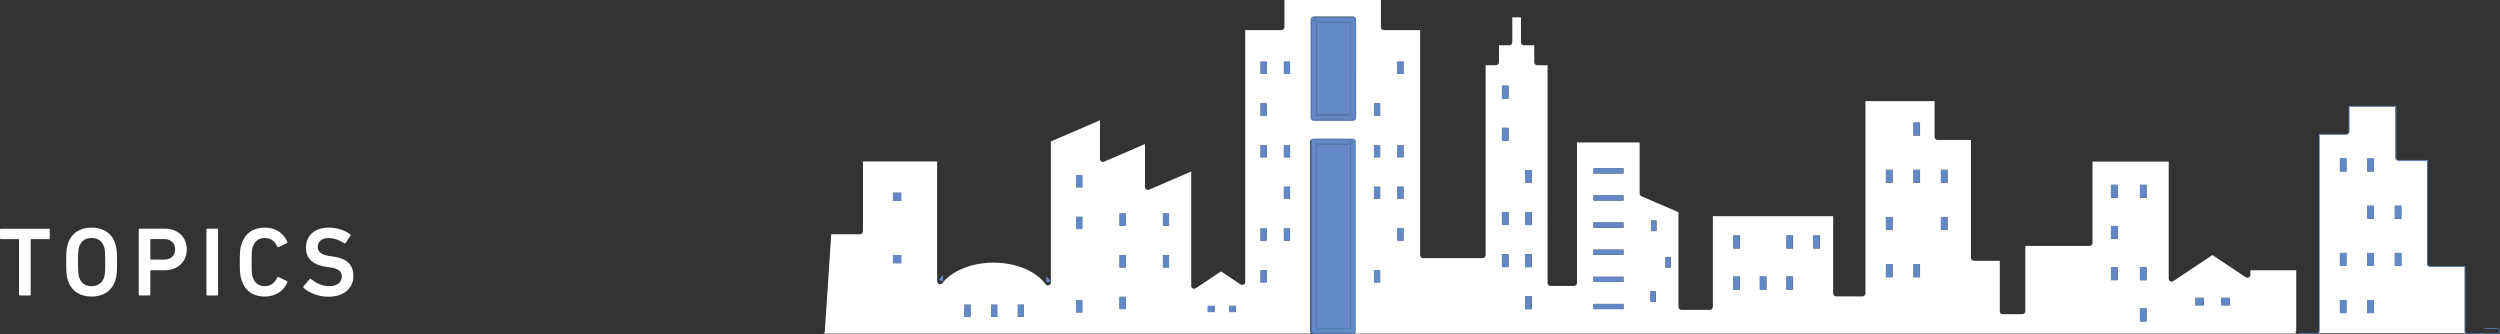 <?xml version="1.0" encoding="UTF-8"?>
<svg id="uuid-c0287c91-b339-4e84-a415-fc2a8c7ad371" data-name="レイヤー 2" xmlns="http://www.w3.org/2000/svg" width="306.01" height="40.89" viewBox="0 0 306.01 40.89">
  <rect x="0" y="0" width="306.01" height="40.89" fill="#333333" stroke="none"/>
  <defs>
    <style>
      .uuid-04c24787-1402-4dba-94ce-8cd2e9723887 {
        fill: #6289c6;
      }

      .uuid-04c24787-1402-4dba-94ce-8cd2e9723887, .uuid-ea7b0b61-7905-4ac8-97c2-33fbd2e4ea9d {
        stroke-width: 0px;
      }

      .uuid-ea7b0b61-7905-4ac8-97c2-33fbd2e4ea9d {
        fill: #fff;
      }
    </style>
  </defs>
  <g id="uuid-9cd69279-18c9-4ac5-bd8a-7935f71a39ea" data-name="レイアウト">
    <g>
      <g>
        <path class="uuid-ea7b0b61-7905-4ac8-97c2-33fbd2e4ea9d" d="m301.68,40.53v-7.87h-4.23c-.09,0-.19-.04-.26-.11-.07-.07-.11-.16-.11-.26v-12.62h-3.51c-.1,0-.19-.04-.26-.11-.07-.07-.11-.16-.11-.26v-6.25h-5.65v3.05c0,.1-.04.19-.11.26-.07.07-.16.11-.26.11h-3.28v24.04c0,.1-.04.19-.11.26-.01.01-.03,0-.05.02h18.08s-.04,0-.05-.02c-.07-.07-.11-.16-.11-.26Zm-14.47-2.2h-.8v-1.59h.8v1.59Zm0-5.78h-.8v-1.59h.8v1.59Zm0-11.56h-.8v-1.59h.8v1.59Zm3.36,17.34h-.8v-1.59h.8v1.59Zm0-5.78h-.8v-1.59h.8v1.59Zm0-5.78h-.8v-1.59h.8v1.59Zm0-5.78h-.8v-1.59h.8v1.59Zm3.36,11.56h-.8v-1.59h.8v1.59Zm0-5.78h-.8v-1.59h.8v1.59Z"/>
        <rect class="uuid-04c24787-1402-4dba-94ce-8cd2e9723887" x="161.18" y="2.77" width="4.07" height="11.26"/>
        <path class="uuid-ea7b0b61-7905-4ac8-97c2-33fbd2e4ea9d" d="m281.07,40.53v-7.45h-5.61v.56c0,.13-.07.26-.19.32-.05.03-.11.04-.17.04-.07,0-.14-.02-.2-.06l-4.09-2.72-4.79,3.19c-.06.04-.13.06-.2.06-.06,0-.12-.02-.17-.04-.12-.06-.19-.19-.19-.32v-14.33h-9.33v9.95c0,.1-.04.19-.11.26-.07.07-.16.11-.26.11h-7.85v7.99c0,.1-.04.19-.11.26-.07.07-.16.11-.26.11h-2.39c-.1,0-.19-.04-.26-.11-.07-.07-.11-.16-.11-.26v-6.17h-3.16c-.1,0-.19-.04-.26-.11-.07-.07-.11-.16-.11-.26v-14.42h-4.08c-.1,0-.19-.04-.26-.11-.07-.07-.11-.16-.11-.26v-4.38h-8.46v23.53c0,.1-.04.19-.11.26-.07.07-.16.11-.26.11h-3.21c-.1,0-.19-.04-.26-.11-.07-.07-.11-.16-.11-.26v-9.45h-14.73v11.1c0,.1-.04.19-.11.26-.07.07-.16.11-.26.11h-3.47c-.1,0-.19-.04-.26-.11-.07-.07-.11-.16-.11-.26v-11.59l-4.53-1.95c-.13-.06-.22-.19-.22-.33v-6.25h-7.67v17.19c0,.1-.04.19-.11.26-.07.07-.16.11-.26.11h-2.86c-.1,0-.19-.04-.26-.11-.07-.07-.11-.16-.11-.26V7.98h-1.26c-.1,0-.19-.04-.26-.11-.07-.07-.11-.16-.11-.26v-2.07h-1.26c-.09,0-.19-.04-.26-.11-.07-.07-.11-.16-.11-.26v-3.05h-1.06v3.05c0,.1-.04.19-.11.26-.07.07-.16.11-.26.11h-1.26v2.07c0,.1-.04.19-.11.26-.07.07-.16.11-.26.11h-1.26v23.25c0,.1-.04.19-.11.26-.07.07-.16.11-.26.11h-7.28c-.1,0-.19-.04-.26-.11-.07-.07-.11-.16-.11-.26V3.69h-4.43c-.1,0-.19-.04-.26-.11-.07-.07-.11-.16-.11-.26V0h-11.81v3.32c0,.1-.04.19-.11.26-.07.07-.16.11-.26.11h-4.43v30.83c0,.13-.07.26-.19.32-.05.03-.11.04-.17.04-.07,0-.14-.02-.2-.06l-2.4-1.6-3.09,2.06c-.06.04-.13.06-.2.06-.06,0-.12-.02-.17-.04-.12-.06-.19-.19-.19-.32v-13.99l-5.16,2.23s-.09.03-.14.03c-.07,0-.14-.02-.2-.06-.1-.07-.16-.18-.16-.3v-5.26l-5,2.16s-.09.03-.14.03c-.07,0-.14-.02-.2-.06-.1-.07-.17-.18-.17-.3v-4.74l-6.01,2.6v17.24c0,.16-.1.3-.25.35-.04.01-.07.02-.11.02-.12,0-.23-.06-.29-.15-.56-.77-1.44-1.42-2.53-1.89-1.14-.49-2.47-.74-3.84-.74s-2.61.24-3.73.7c-1.07.44-1.94,1.06-2.53,1.79-.07.09-.17.14-.28.14-.04,0-.08,0-.12-.02-.15-.05-.24-.19-.24-.34v-14.66h-9.08v8.54c0,.1-.04.19-.11.26s-.16.11-.26.11h-3.51l-.79,11.92c0,.11-.07.19-.15.25h59.71s-.04,0-.05-.02c-.07-.07-.11-.16-.11-.26v-23.19c0-.1.04-.19.11-.26.07-.07.16-.11.26-.11h4.88c.06.03.12.06.17.11.07.07.11.16.11.26v23.19c0,.1-.04.19-.11.26-.01.01-.03,0-.05.02h115.4s-.04,0-.05-.02c-.07-.07-.11-.16-.11-.26Zm-170.76-8.31h-1.01v-1h1.01v1Zm0-7.63h-1.01v-1h1.01v1Zm8.49,14.21h-.75v-1.5h.75v1.5Zm3.27,0h-.75v-1.5h.75v1.5Zm3.27,0h-.75v-1.5h.75v1.5Zm7.14-.55h-.75v-1.5h.75v1.5Zm0-10.21h-.75v-1.5h.75v1.5Zm0-5.11h-.75v-1.5h.75v1.5Zm5.31,14.91h-.75v-1.5h.75v1.5Zm0-5.1h-.75v-1.5h.75v1.5Zm0-5.11h-.75v-1.5h.75v1.5Zm5.31,5.11h-.75v-1.5h.75v1.5Zm0-5.11h-.75v-1.5h.75v1.5Zm5.57,10.57h-.83v-.76h.83v.76Zm2.61,0h-.83v-.76h.83v.76Zm3.77-3.63h-.75v-1.5h.75v1.5Zm0-5.1h-.75v-1.5h.75v1.5Zm0-10.21h-.75v-1.5h.75v1.5Zm0-5.11h-.75v-1.5h.75v1.5Zm0-5.1h-.75v-1.5h.75v1.5Zm2.86,20.42h-.75v-1.5h.75v1.5Zm0-5.11h-.75v-1.5h.75v1.5Zm0-5.1h-.75v-1.5h.75v1.5Zm0-10.21h-.75v-1.5h.75v1.5Zm8.08,5.34c0,.1-.04.19-.11.26-.07.07-.16.11-.26.11h-4.8c-.1,0-.19-.04-.26-.11-.07-.07-.11-.16-.11-.26V2.4c0-.09.04-.19.11-.26.07-.07.16-.11.26-.11h4.8c.1,0,.19.04.26.11.07.07.11.16.11.26v11.99Zm2.95,20.18h-.75v-1.5h.75v1.5Zm0-10.21h-.75v-1.5h.75v1.5Zm0-5.1h-.75v-1.5h.75v1.5Zm0-5.11h-.75v-1.5h.75v1.5Zm2.86,15.31h-.75v-1.5h.75v1.5Zm0-5.11h-.75v-1.5h.75v1.5Zm0-5.1h-.75v-1.5h.75v1.5Zm0-10.21h-.75v-1.5h.75v1.5Zm12.85,23.65h-.8v-1.59h.8v1.59Zm0-5.15h-.8v-1.59h.8v1.59Zm0-10.31h-.8v-1.59h.8v1.59Zm0-5.15h-.8v-1.59h.8v1.59Zm2.84,25.77h-.8v-1.59h.8v1.59Zm0-5.15h-.8v-1.59h.8v1.59Zm0-5.15h-.8v-1.59h.8v1.59Zm0-5.15h-.8v-1.59h.8v1.59Zm11.23,15.44h-3.67v-.64h3.67v.64Zm0-3.32h-3.67v-.64h3.67v.64Zm0-3.32h-3.67v-.64h3.67v.64Zm0-3.32h-3.67v-.64h3.67v.64Zm0-3.32h-3.67v-.64h3.67v.64Zm0-3.32h-3.67v-.64h3.67v.64Zm3.95,15.7h-.64v-1.29h.64v1.29Zm.09-8.65h-.64v-1.29h.64v1.29Zm1.75,4.46h-.64v-1.29h.64v1.29Zm8.45,2.7h-.8v-1.59h.8v1.59Zm0-5.03h-.8v-1.59h.8v1.59Zm3.26,5.03h-.8v-1.59h.8v1.59Zm3.26,0h-.8v-1.59h.8v1.59Zm0-5.03h-.8v-1.59h.8v1.59Zm3.26,0h-.8v-1.59h.8v1.59Zm8.92,3.52h-.8v-1.59h.8v1.59Zm0-5.78h-.8v-1.59h.8v1.59Zm0-5.78h-.8v-1.59h.8v1.59Zm3.36,11.56h-.8v-1.59h.8v1.59Zm0-11.56h-.8v-1.59h.8v1.59Zm0-5.78h-.8v-1.59h.8v1.59Zm3.37,11.56h-.8v-1.59h.8v1.59Zm0-5.78h-.8v-1.59h.8v1.59Zm20.82,11.92h-.8v-1.59h.8v1.59Zm0-5.04h-.8v-1.59h.8v1.59Zm0-5.04h-.8v-1.59h.8v1.59Zm3.54,15.13h-.8v-1.59h.8v1.59Zm0-5.04h-.8v-1.59h.8v1.59Zm0-10.09h-.8v-1.59h.8v1.59Zm7,13.16h-1.01v-.92h1.01v.92Zm3.17,0h-1.01v-.92h1.01v.92Z"/>
        <rect class="uuid-04c24787-1402-4dba-94ce-8cd2e9723887" x="161.18" y="17.71" width="4.07" height="22.46"/>
        <path class="uuid-04c24787-1402-4dba-94ce-8cd2e9723887" d="m160.81,40.8h-.21c.06.05.13.09.21.09h4.8c.08,0,.15-.04.21-.09h-5Z"/>
        <path class="uuid-04c24787-1402-4dba-94ce-8cd2e9723887" d="m165.97,40.53v-23.19c0-.1-.04-.19-.11-.26-.05-.05-.11-.08-.17-.1h0s-4.88-.01-4.88-.01c-.1,0-.19.04-.26.11-.07.07-.11.16-.11.26v23.19c0,.1.04.19.11.26.01.01.04,0,.05.02h.21c-.07,0-.14-.03-.2-.08-.05-.05-.08-.12-.08-.2v-23.19c0-.07.03-.14.08-.19.05-.05.12-.08.2-.08h4.8c.07,0,.14.03.2.08.05.05.08.12.08.19v23.19c0,.07-.03.14-.08.2-.05.05-.12.08-.2.08h.21s.04,0,.05-.02c.07-.07.11-.16.11-.26Z"/>
        <path class="uuid-04c24787-1402-4dba-94ce-8cd2e9723887" d="m161.09,40.25h4.24v-22.63h-4.24v22.63Zm.09-22.54h4.07v22.46h-4.07v-22.46Z"/>
        <path class="uuid-04c24787-1402-4dba-94ce-8cd2e9723887" d="m165.61,2.04h-4.8c-.1,0-.19.04-.26.11-.07.07-.11.16-.11.26v11.99c0,.1.04.19.11.26.07.07.16.11.26.11h4.8c.1,0,.19-.04.26-.11.07-.07.11-.16.11-.26V2.4c0-.1-.04-.19-.11-.26-.07-.07-.16-.11-.26-.11Zm.28,12.35c0,.07-.03.14-.08.2-.05.05-.12.08-.2.08h-4.8c-.07,0-.14-.03-.2-.08-.05-.05-.08-.12-.08-.2V2.4c0-.07.03-.14.08-.2.05-.05.12-.08.2-.08h4.8c.07,0,.14.03.2.08s.08.12.08.2v11.99Z"/>
        <path class="uuid-04c24787-1402-4dba-94ce-8cd2e9723887" d="m165.33,14.11V2.68h-4.24v11.43h4.24Zm-.09-11.35v11.26h-4.07V2.77h4.07Z"/>
        <path class="uuid-04c24787-1402-4dba-94ce-8cd2e9723887" d="m281.43,40.8h-.21c.06.05.13.09.21.09h2.12c.08,0,.15-.04.21-.09h-2.33Z"/>
        <path class="uuid-04c24787-1402-4dba-94ce-8cd2e9723887" d="m305.65,40.16h-1.54v.09h1.54c.15,0,.28.12.28.28s-.13.28-.28.28h-3.81c.06.05.13.09.21.09h3.6c.2,0,.36-.16.36-.36s-.16-.36-.36-.36Z"/>
        <path class="uuid-04c24787-1402-4dba-94ce-8cd2e9723887" d="m301.85,40.72c-.05-.05-.08-.12-.08-.2v-7.95h-4.31c-.07,0-.14-.03-.19-.08-.05-.05-.08-.12-.08-.2v-12.71h-3.6c-.07,0-.14-.03-.19-.08-.05-.05-.08-.12-.08-.2v-6.33h-5.83v3.14c0,.07-.03.14-.08.2-.05.05-.12.08-.2.08h-3.37v24.13c0,.07-.03.14-.08.2-.05.05-.12.08-.2.08h.21s.04,0,.05-.02c.07-.07.11-.16.11-.26v-24.04h3.28c.1,0,.19-.04.26-.11.07-.07.11-.16.11-.26v-3.05h5.65v6.25c0,.1.04.19.11.26.07.07.16.11.26.11h3.51v12.62c0,.1.04.19.11.26.07.07.16.11.26.11h4.23v7.87c0,.1.04.19.11.26.01.01.04,0,.05.02h.21c-.07,0-.15-.03-.2-.08Z"/>
        <rect class="uuid-04c24787-1402-4dba-94ce-8cd2e9723887" x="165.33" y="17.34" width=".28" height=".28"/>
        <path class="uuid-04c24787-1402-4dba-94ce-8cd2e9723887" d="m165.81,40.72c.05-.05.08-.12.08-.2v-23.19c0-.07-.03-.14-.08-.19-.05-.05-.12-.08-.2-.08v.55h-.28v22.63h-4.24v-22.63h4.24v-.28h.28v-.28h-4.8c-.07,0-.14.03-.2.08-.05.05-.08.12-.08.19v23.19c0,.07.03.14.08.2.05.05.12.08.2.08h4.8c.07,0,.14-.03.2-.08Z"/>
        <rect class="uuid-04c24787-1402-4dba-94ce-8cd2e9723887" x="160.81" y="2.4" width=".28" height=".28"/>
        <path class="uuid-04c24787-1402-4dba-94ce-8cd2e9723887" d="m165.61,2.12h-4.8c-.07,0-.14.03-.2.08-.05.05-.08.12-.08.2h.55v.28h4.24v11.43h-4.24V2.68h-.28v-.28h-.28v11.99c0,.07.03.14.08.2.05.05.12.08.2.08h4.8c.07,0,.14-.03.2-.08.05-.05.08-.12.08-.2V2.4c0-.07-.03-.14-.08-.2s-.12-.08-.2-.08Z"/>
        <path class="uuid-04c24787-1402-4dba-94ce-8cd2e9723887" d="m115.15,34.38h.28v-.7c-.18.17-.35.34-.49.53l.22.17Z"/>
        <path class="uuid-04c24787-1402-4dba-94ce-8cd2e9723887" d="m128.34,34.54l.22-.16c-.15-.2-.32-.39-.5-.58v.74h.28Z"/>
        <rect class="uuid-04c24787-1402-4dba-94ce-8cd2e9723887" x="195.03" y="20.58" width="3.67" height=".64"/>
        <rect class="uuid-04c24787-1402-4dba-94ce-8cd2e9723887" x="195.03" y="23.9" width="3.67" height=".64"/>
        <rect class="uuid-04c24787-1402-4dba-94ce-8cd2e9723887" x="195.03" y="27.22" width="3.67" height=".64"/>
        <rect class="uuid-04c24787-1402-4dba-94ce-8cd2e9723887" x="195.03" y="30.55" width="3.67" height=".64"/>
        <rect class="uuid-04c24787-1402-4dba-94ce-8cd2e9723887" x="195.03" y="33.87" width="3.67" height=".64"/>
        <rect class="uuid-04c24787-1402-4dba-94ce-8cd2e9723887" x="195.03" y="37.19" width="3.67" height=".64"/>
        <rect class="uuid-04c24787-1402-4dba-94ce-8cd2e9723887" x="202.09" y="26.99" width=".64" height="1.29"/>
        <rect class="uuid-04c24787-1402-4dba-94ce-8cd2e9723887" x="203.84" y="31.45" width=".64" height="1.29"/>
        <rect class="uuid-04c24787-1402-4dba-94ce-8cd2e9723887" x="202" y="35.64" width=".64" height="1.29"/>
        <rect class="uuid-04c24787-1402-4dba-94ce-8cd2e9723887" x="154.28" y="7.55" width=".75" height="1.5"/>
        <rect class="uuid-04c24787-1402-4dba-94ce-8cd2e9723887" x="157.14" y="7.55" width=".75" height="1.5"/>
        <rect class="uuid-04c24787-1402-4dba-94ce-8cd2e9723887" x="154.28" y="12.65" width=".75" height="1.5"/>
        <rect class="uuid-04c24787-1402-4dba-94ce-8cd2e9723887" x="154.28" y="17.75" width=".75" height="1.5"/>
        <rect class="uuid-04c24787-1402-4dba-94ce-8cd2e9723887" x="157.14" y="17.75" width=".75" height="1.5"/>
        <rect class="uuid-04c24787-1402-4dba-94ce-8cd2e9723887" x="157.14" y="22.86" width=".75" height="1.5"/>
        <rect class="uuid-04c24787-1402-4dba-94ce-8cd2e9723887" x="154.28" y="27.96" width=".75" height="1.5"/>
        <rect class="uuid-04c24787-1402-4dba-94ce-8cd2e9723887" x="157.14" y="27.96" width=".75" height="1.5"/>
        <rect class="uuid-04c24787-1402-4dba-94ce-8cd2e9723887" x="154.28" y="33.07" width=".75" height="1.5"/>
        <rect class="uuid-04c24787-1402-4dba-94ce-8cd2e9723887" x="171.03" y="7.55" width=".75" height="1.5"/>
        <rect class="uuid-04c24787-1402-4dba-94ce-8cd2e9723887" x="168.17" y="12.65" width=".75" height="1.5"/>
        <rect class="uuid-04c24787-1402-4dba-94ce-8cd2e9723887" x="168.17" y="17.75" width=".75" height="1.5"/>
        <rect class="uuid-04c24787-1402-4dba-94ce-8cd2e9723887" x="171.03" y="17.75" width=".75" height="1.5"/>
        <rect class="uuid-04c24787-1402-4dba-94ce-8cd2e9723887" x="168.17" y="22.86" width=".75" height="1.5"/>
        <rect class="uuid-04c24787-1402-4dba-94ce-8cd2e9723887" x="171.03" y="22.86" width=".75" height="1.5"/>
        <rect class="uuid-04c24787-1402-4dba-94ce-8cd2e9723887" x="171.03" y="27.96" width=".75" height="1.5"/>
        <rect class="uuid-04c24787-1402-4dba-94ce-8cd2e9723887" x="168.17" y="33.07" width=".75" height="1.5"/>
        <rect class="uuid-04c24787-1402-4dba-94ce-8cd2e9723887" x="118.04" y="37.29" width=".75" height="1.5"/>
        <rect class="uuid-04c24787-1402-4dba-94ce-8cd2e9723887" x="121.31" y="37.29" width=".75" height="1.5"/>
        <rect class="uuid-04c24787-1402-4dba-94ce-8cd2e9723887" x="124.58" y="37.29" width=".75" height="1.5"/>
        <rect class="uuid-04c24787-1402-4dba-94ce-8cd2e9723887" x="131.72" y="21.43" width=".75" height="1.5"/>
        <rect class="uuid-04c24787-1402-4dba-94ce-8cd2e9723887" x="131.72" y="26.53" width=".75" height="1.5"/>
        <rect class="uuid-04c24787-1402-4dba-94ce-8cd2e9723887" x="137.03" y="26.13" width=".75" height="1.5"/>
        <rect class="uuid-04c24787-1402-4dba-94ce-8cd2e9723887" x="137.03" y="31.23" width=".75" height="1.5"/>
        <rect class="uuid-04c24787-1402-4dba-94ce-8cd2e9723887" x="131.72" y="36.74" width=".75" height="1.5"/>
        <rect class="uuid-04c24787-1402-4dba-94ce-8cd2e9723887" x="137.03" y="36.33" width=".75" height="1.5"/>
        <rect class="uuid-04c24787-1402-4dba-94ce-8cd2e9723887" x="142.34" y="26.13" width=".75" height="1.5"/>
        <rect class="uuid-04c24787-1402-4dba-94ce-8cd2e9723887" x="142.34" y="31.23" width=".75" height="1.5"/>
        <rect class="uuid-04c24787-1402-4dba-94ce-8cd2e9723887" x="109.3" y="23.59" width="1.01" height="1"/>
        <rect class="uuid-04c24787-1402-4dba-94ce-8cd2e9723887" x="109.3" y="31.22" width="1.01" height="1"/>
        <rect class="uuid-04c24787-1402-4dba-94ce-8cd2e9723887" x="230.83" y="20.77" width=".8" height="1.59"/>
        <rect class="uuid-04c24787-1402-4dba-94ce-8cd2e9723887" x="230.83" y="26.55" width=".8" height="1.59"/>
        <rect class="uuid-04c24787-1402-4dba-94ce-8cd2e9723887" x="230.83" y="32.33" width=".8" height="1.59"/>
        <rect class="uuid-04c24787-1402-4dba-94ce-8cd2e9723887" x="234.2" y="14.99" width=".8" height="1.59"/>
        <rect class="uuid-04c24787-1402-4dba-94ce-8cd2e9723887" x="234.2" y="20.77" width=".8" height="1.59"/>
        <rect class="uuid-04c24787-1402-4dba-94ce-8cd2e9723887" x="234.2" y="32.33" width=".8" height="1.59"/>
        <rect class="uuid-04c24787-1402-4dba-94ce-8cd2e9723887" x="237.56" y="20.77" width=".8" height="1.59"/>
        <rect class="uuid-04c24787-1402-4dba-94ce-8cd2e9723887" x="237.56" y="26.55" width=".8" height="1.59"/>
        <rect class="uuid-04c24787-1402-4dba-94ce-8cd2e9723887" x="286.42" y="19.4" width=".8" height="1.59"/>
        <rect class="uuid-04c24787-1402-4dba-94ce-8cd2e9723887" x="286.42" y="30.96" width=".8" height="1.59"/>
        <rect class="uuid-04c24787-1402-4dba-94ce-8cd2e9723887" x="286.42" y="36.73" width=".8" height="1.59"/>
        <rect class="uuid-04c24787-1402-4dba-94ce-8cd2e9723887" x="289.78" y="19.4" width=".8" height="1.59"/>
        <rect class="uuid-04c24787-1402-4dba-94ce-8cd2e9723887" x="289.78" y="25.18" width=".8" height="1.59"/>
        <rect class="uuid-04c24787-1402-4dba-94ce-8cd2e9723887" x="289.78" y="30.96" width=".8" height="1.59"/>
        <rect class="uuid-04c24787-1402-4dba-94ce-8cd2e9723887" x="289.78" y="36.73" width=".8" height="1.59"/>
        <rect class="uuid-04c24787-1402-4dba-94ce-8cd2e9723887" x="293.15" y="25.18" width=".8" height="1.59"/>
        <rect class="uuid-04c24787-1402-4dba-94ce-8cd2e9723887" x="293.15" y="30.96" width=".8" height="1.59"/>
        <rect class="uuid-04c24787-1402-4dba-94ce-8cd2e9723887" x="212.14" y="28.81" width=".8" height="1.59"/>
        <rect class="uuid-04c24787-1402-4dba-94ce-8cd2e9723887" x="218.65" y="28.81" width=".8" height="1.59"/>
        <rect class="uuid-04c24787-1402-4dba-94ce-8cd2e9723887" x="221.91" y="28.81" width=".8" height="1.59"/>
        <rect class="uuid-04c24787-1402-4dba-94ce-8cd2e9723887" x="212.14" y="33.84" width=".8" height="1.59"/>
        <rect class="uuid-04c24787-1402-4dba-94ce-8cd2e9723887" x="215.39" y="33.84" width=".8" height="1.59"/>
        <rect class="uuid-04c24787-1402-4dba-94ce-8cd2e9723887" x="218.65" y="33.84" width=".8" height="1.59"/>
        <rect class="uuid-04c24787-1402-4dba-94ce-8cd2e9723887" x="268.71" y="36.44" width="1.01" height=".92"/>
        <rect class="uuid-04c24787-1402-4dba-94ce-8cd2e9723887" x="271.88" y="36.44" width="1.01" height=".92"/>
        <rect class="uuid-04c24787-1402-4dba-94ce-8cd2e9723887" x="147.83" y="37.44" width=".83" height=".76"/>
        <rect class="uuid-04c24787-1402-4dba-94ce-8cd2e9723887" x="150.44" y="37.44" width=".83" height=".76"/>
        <rect class="uuid-04c24787-1402-4dba-94ce-8cd2e9723887" x="258.38" y="22.61" width=".8" height="1.59"/>
        <rect class="uuid-04c24787-1402-4dba-94ce-8cd2e9723887" x="258.38" y="27.65" width=".8" height="1.59"/>
        <rect class="uuid-04c24787-1402-4dba-94ce-8cd2e9723887" x="258.38" y="32.7" width=".8" height="1.59"/>
        <rect class="uuid-04c24787-1402-4dba-94ce-8cd2e9723887" x="261.92" y="22.61" width=".8" height="1.59"/>
        <rect class="uuid-04c24787-1402-4dba-94ce-8cd2e9723887" x="261.92" y="32.7" width=".8" height="1.59"/>
        <rect class="uuid-04c24787-1402-4dba-94ce-8cd2e9723887" x="261.92" y="37.74" width=".8" height="1.59"/>
        <rect class="uuid-04c24787-1402-4dba-94ce-8cd2e9723887" x="183.83" y="10.49" width=".8" height="1.59"/>
        <rect class="uuid-04c24787-1402-4dba-94ce-8cd2e9723887" x="183.83" y="15.65" width=".8" height="1.59"/>
        <rect class="uuid-04c24787-1402-4dba-94ce-8cd2e9723887" x="183.83" y="25.95" width=".8" height="1.59"/>
        <rect class="uuid-04c24787-1402-4dba-94ce-8cd2e9723887" x="183.83" y="31.11" width=".8" height="1.59"/>
        <rect class="uuid-04c24787-1402-4dba-94ce-8cd2e9723887" x="186.67" y="20.8" width=".8" height="1.59"/>
        <rect class="uuid-04c24787-1402-4dba-94ce-8cd2e9723887" x="186.67" y="25.95" width=".8" height="1.59"/>
        <rect class="uuid-04c24787-1402-4dba-94ce-8cd2e9723887" x="186.67" y="31.11" width=".8" height="1.59"/>
        <rect class="uuid-04c24787-1402-4dba-94ce-8cd2e9723887" x="186.67" y="36.26" width=".8" height="1.59"/>
      </g>
      <g>
        <path class="uuid-ea7b0b61-7905-4ac8-97c2-33fbd2e4ea9d" d="m2.45,36.17c-.07,0-.12-.05-.12-.12v-6.71c0-.05-.02-.07-.07-.07H.12c-.07,0-.12-.05-.12-.12v-1.03c0-.07.05-.12.12-.12h5.85c.07,0,.12.05.12.12v1.03c0,.07-.05.12-.12.12h-2.14s-.07.02-.07.07v6.71c0,.07-.05.12-.12.12h-1.18Z"/>
        <path class="uuid-ea7b0b61-7905-4ac8-97c2-33fbd2e4ea9d" d="m8.32,34.33c-.17-.5-.22-.96-.22-2.25s.05-1.75.22-2.25c.42-1.3,1.48-1.97,2.89-1.97s2.48.67,2.9,1.97c.17.5.22.96.22,2.25s-.05,1.75-.22,2.25c-.42,1.3-1.48,1.97-2.9,1.97s-2.47-.67-2.89-1.97Zm4.42-.37c.1-.3.14-.72.14-1.88s-.05-1.58-.14-1.88c-.23-.66-.71-1.07-1.53-1.07s-1.29.41-1.52,1.07c-.1.3-.14.71-.14,1.88s.05,1.58.14,1.88c.23.66.71,1.07,1.52,1.07s1.3-.41,1.53-1.07Z"/>
        <path class="uuid-ea7b0b61-7905-4ac8-97c2-33fbd2e4ea9d" d="m17.1,36.17c-.07,0-.12-.05-.12-.12v-7.94c0-.07.05-.12.12-.12h3.07c1.59,0,2.69,1.02,2.69,2.54s-1.11,2.55-2.69,2.55h-1.7s-.07.02-.07.07v2.9c0,.07-.05.12-.12.12h-1.18Zm4.34-5.64c0-.75-.52-1.27-1.36-1.27h-1.61s-.07.02-.07.07v2.38s.02.07.07.07h1.61c.84,0,1.36-.5,1.36-1.26Z"/>
        <path class="uuid-ea7b0b61-7905-4ac8-97c2-33fbd2e4ea9d" d="m25.27,28.11c0-.07.05-.12.12-.12h1.18c.07,0,.12.05.12.12v7.94c0,.07-.05.12-.12.12h-1.18c-.07,0-.12-.05-.12-.12v-7.94Z"/>
        <path class="uuid-ea7b0b61-7905-4ac8-97c2-33fbd2e4ea9d" d="m29.35,32.08c0-1.3.05-1.71.22-2.21.42-1.34,1.46-2.01,2.84-2.01,1.31,0,2.3.67,2.77,1.75.02.06,0,.12-.06.14l-1.02.5c-.07.04-.13,0-.16-.06-.26-.58-.72-1.06-1.53-1.06s-1.24.42-1.47,1.08c-.11.34-.14.66-.14,1.87s.04,1.53.14,1.87c.23.66.69,1.08,1.47,1.08s1.26-.48,1.53-1.06c.02-.06.08-.1.16-.06l1.02.5c.06.02.08.08.06.14-.47,1.08-1.46,1.75-2.77,1.75-1.38,0-2.42-.67-2.84-2.01-.17-.51-.22-.91-.22-2.21Z"/>
        <path class="uuid-ea7b0b61-7905-4ac8-97c2-33fbd2e4ea9d" d="m37.17,35.22s-.07-.12-.02-.18l.75-.87c.05-.06.12-.06.17-.01.53.42,1.31.87,2.23.87.97,0,1.54-.49,1.54-1.18,0-.59-.36-.98-1.49-1.13l-.43-.06c-1.58-.22-2.47-.98-2.47-2.34,0-1.48,1.08-2.46,2.77-2.46,1.02,0,2,.32,2.65.82.06.05.07.1.02.17l-.58.89c-.05.06-.11.07-.17.04-.66-.43-1.28-.64-1.96-.64-.83,0-1.29.46-1.29,1.1,0,.56.4.95,1.5,1.11l.43.06c1.58.22,2.44.96,2.44,2.37s-1.05,2.54-3.08,2.54c-1.2,0-2.37-.48-3.01-1.08Z"/>
      </g>
    </g>
  </g>
</svg>